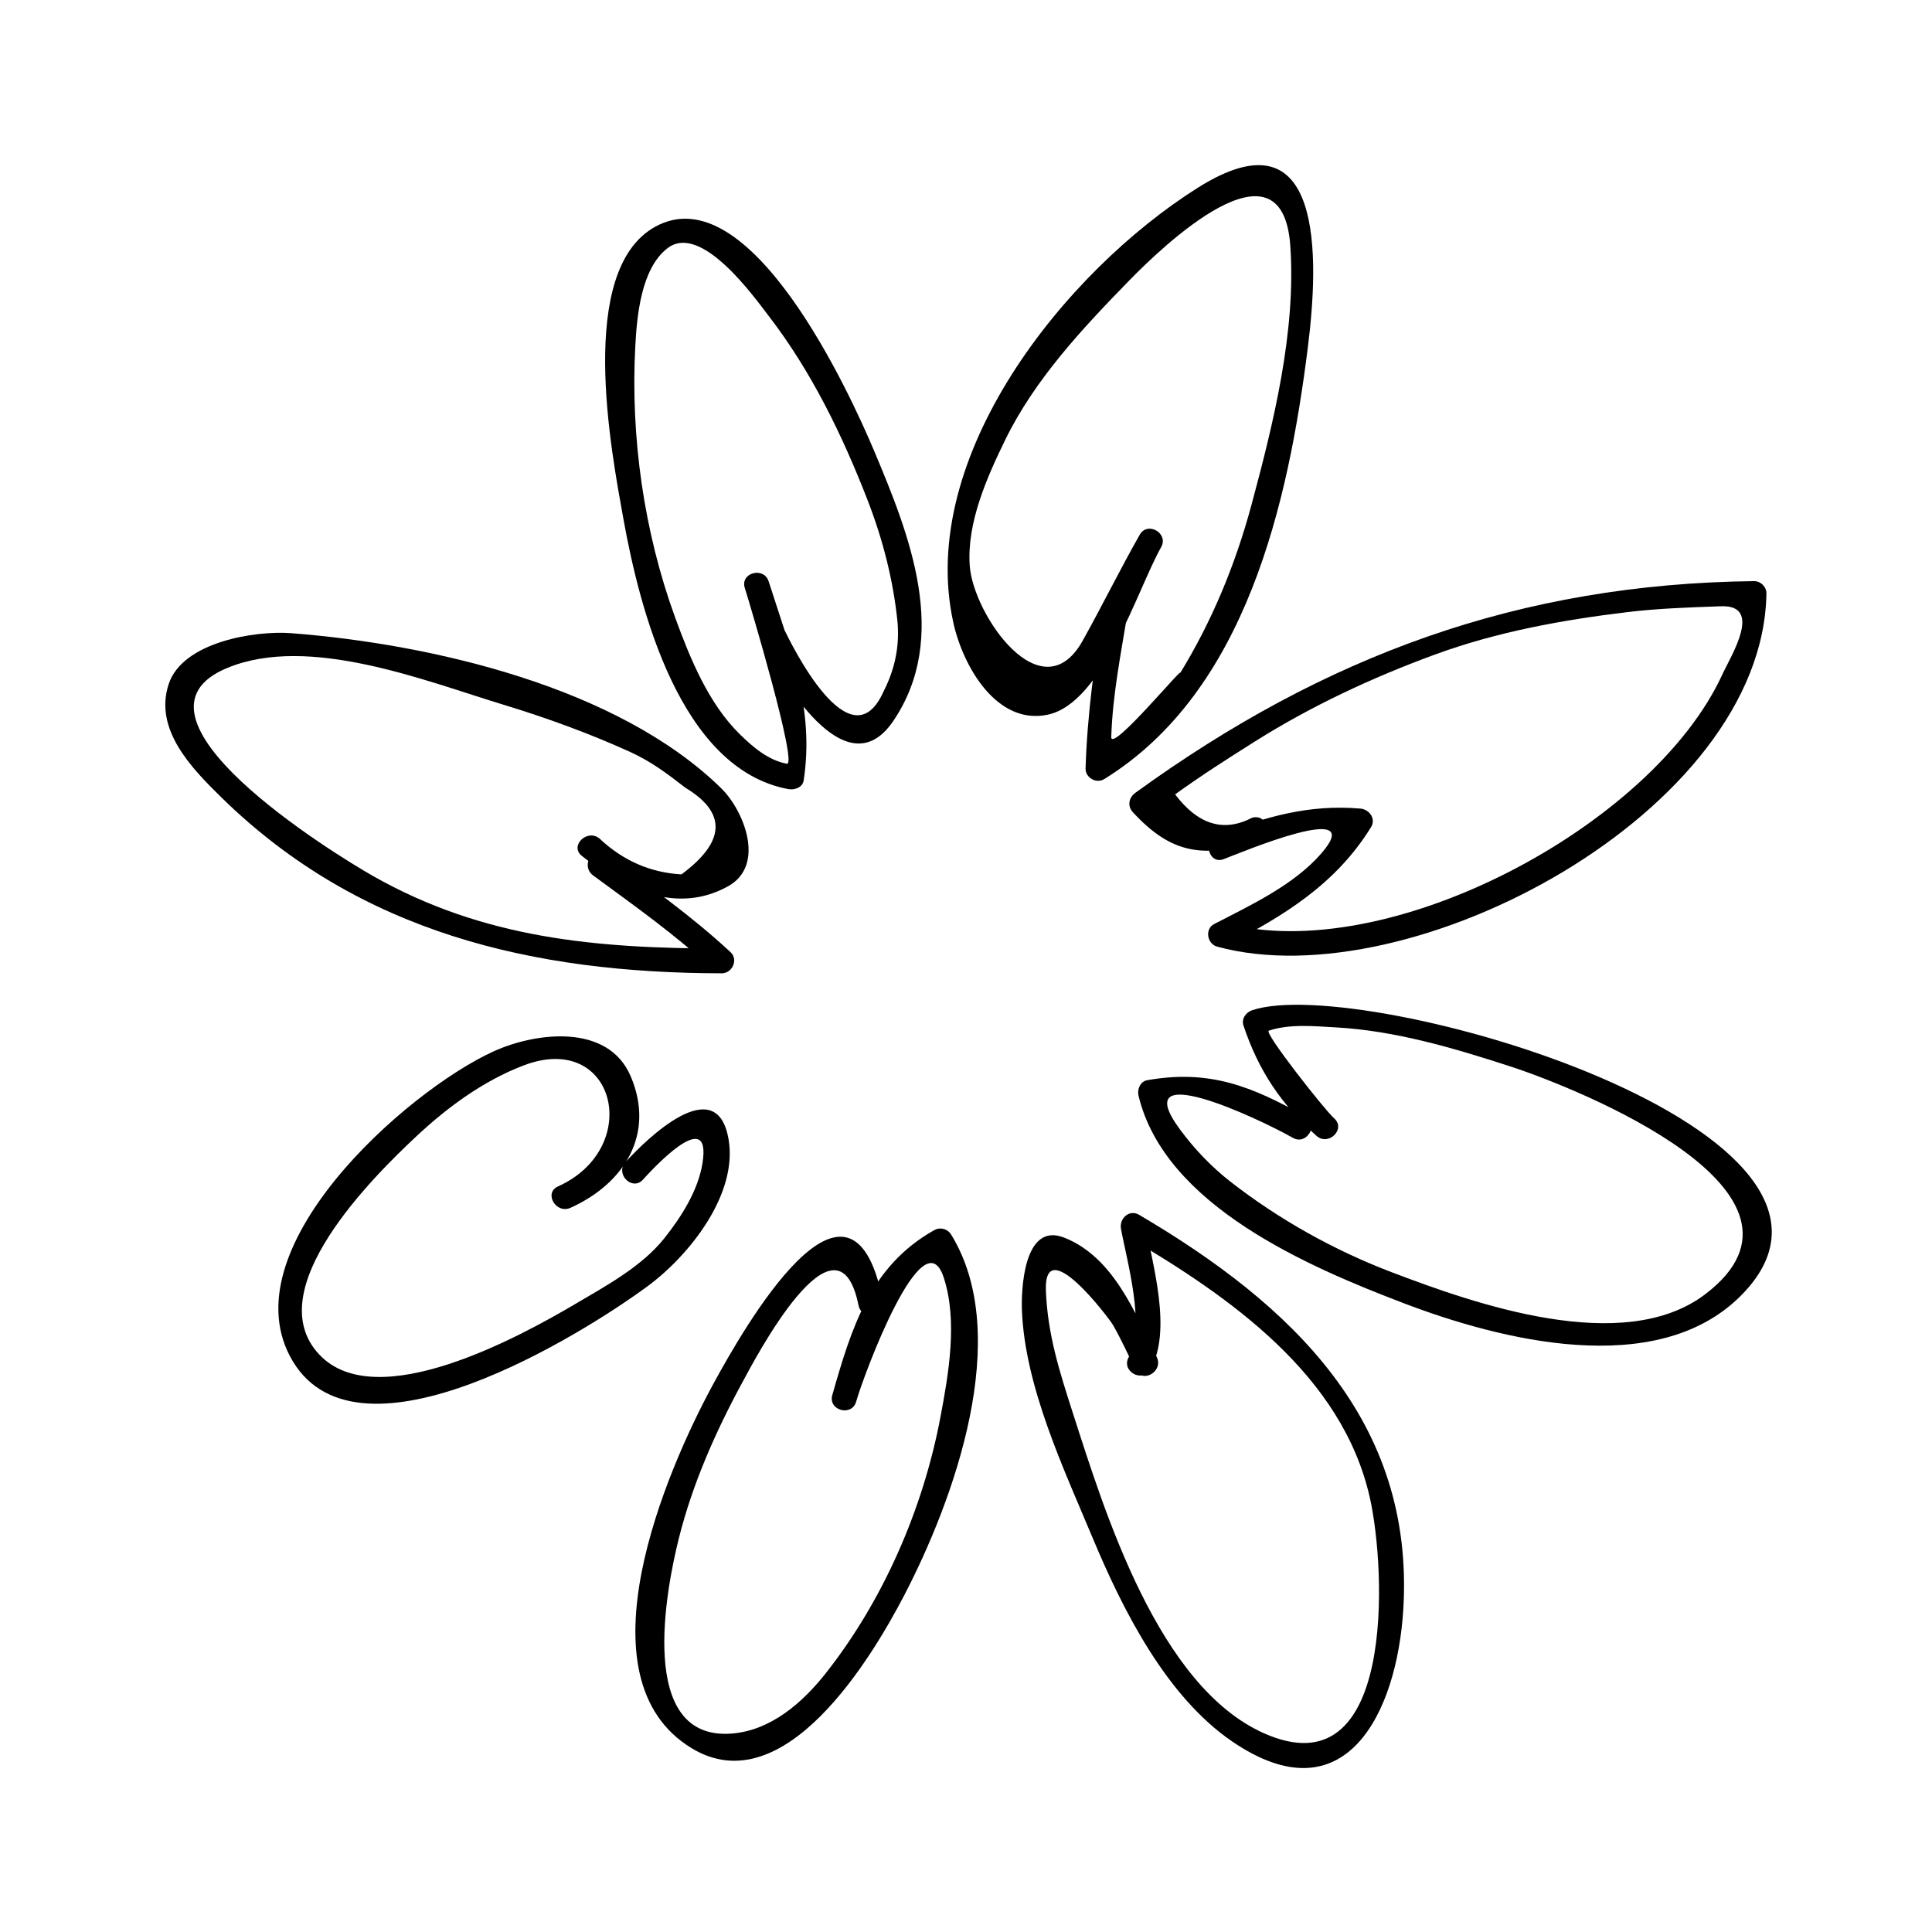 <?xml version="1.0" encoding="UTF-8"?>
<!-- The Best Svg Icon site in the world: iconSvg.co, Visit us! https://iconsvg.co -->
<svg fill="#000000" width="800px" height="800px" version="1.1" viewBox="144 144 512 512" xmlns="http://www.w3.org/2000/svg">
 <g>
  <path d="m468.3 371.68c4.508-1.707 38.336-15.969 25.934-1.594-7.231 8.391-18.777 13.793-28.465 18.789-2.57 1.328-1.859 5.273 0.781 5.992 51.387 14.047 144.68-35.781 145.57-93.582 0.027-1.773-1.512-3.301-3.281-3.281-62.168 0.723-113.77 19.715-163.95 56.09-1.742 1.266-2.199 3.488-0.668 5.148 10.418 11.289 18.777 12.105 33.336 7.797 4.047-1.195 2.32-7.531-1.742-6.324-7.516 3.91-14.312 1.848-20.398-6.191 6.848-4.965 13.98-9.508 21.129-14.012 14.988-9.441 31.062-16.93 47.668-23.027 16.426-6.035 33.793-9.188 51.098-11.273 8.223-0.988 16.527-1.25 24.797-1.547 11.242-0.41 2.539 13.258 0.336 18.062-18.391 40.148-88.758 77.676-132.16 65.816 0.262 2 0.523 3.992 0.781 5.992 15.43-7.961 29.004-16.344 38.27-31.32 1.402-2.266-0.473-4.734-2.832-4.934-13.75-1.172-25.121 2.211-37.957 7.074-3.906 1.48-2.211 7.824 1.75 6.324z"/>
  <path d="m436.44 305.04c-2.336 14.207-4.305 28.191-4.754 42.602-0.078 2.461 2.856 4.121 4.934 2.832 37.719-23.301 48.801-73.32 53.969-114.39 2.965-23.543 4.441-63.504-29.168-42.324-35.422 22.324-74.516 71.324-64.766 115.3 2.57 11.598 11.52 27.211 25.027 24.336 14.672-3.129 23.816-33.449 30.023-44.371 2.09-3.684-3.578-6.992-5.668-3.312-5.246 9.246-9.934 18.789-15.113 28.07-10.828 19.391-28.953-6.785-29.926-19.77-0.855-11.418 4.598-23.617 9.414-33.48 7.828-16.043 20.562-29.605 32.91-42.262 8.449-8.664 40.473-39.602 42.617-9.152 1.59 22.586-4.461 47.078-10.301 68.734-4.266 15.809-10.461 30.832-19.039 44.781 2.367-3.848-18.246 21.164-18.102 16.668 0.336-10.914 2.492-21.77 4.262-32.516 0.688-4.144-5.633-5.918-6.32-1.75z"/>
  <path d="m346.35 314.52c4.234 8.543 21.66 39.324 34.375 20.555 15.062-22.23 4.402-49.125-5.102-71.656-6.207-14.727-32.836-73.324-58.031-59.309-20.891 11.617-11.57 59.648-8.418 77.219 4.277 23.832 14.992 66.48 43.77 71.797 1.59 0.293 3.746-0.418 4.035-2.293 2.914-19.133-3.504-34.633-9.277-52.754-1.281-4.016-7.613-2.297-6.324 1.742 1.387 4.359 14.121 47.121 11.141 46.574-4.918-0.906-8.996-4.418-12.438-7.789-8.348-8.176-13.23-20.195-17.148-30.926-8.27-22.664-11.859-47.82-10.578-71.883 0.426-8.02 1.531-20.66 8.551-26.031 8.906-6.805 22.855 12.82 26.871 18.047 11.258 14.652 19.387 31.383 26.066 48.531 4.047 10.395 6.856 21.234 7.992 32.34 0.594 6.367-0.613 12.508-3.621 18.422-8.863 20.164-24.859-13.203-26.203-15.902-1.875-3.781-7.535-0.461-5.66 3.316z"/>
  <path d="m301.16 375.98c10.895 8.008 21.867 15.766 31.797 24.992 0.77-1.863 1.543-3.731 2.32-5.598-33.043-0.043-63.043-2.566-92.391-19.207-10.629-6.023-69.609-42.414-38.621-55.172 21.633-8.91 52.281 3.41 73.211 9.781 11.367 3.465 22.578 7.531 33.398 12.441 5.578 2.531 9.758 5.652 14.727 9.52 11.035 6.644 10.699 14.305-1.008 22.984-8.277-0.473-15.527-3.652-21.758-9.539-3.273-2.602-7.949 2.012-4.641 4.641 11.109 8.82 25.152 15.609 38.75 8.051 10.051-5.578 4.191-20.066-1.777-25.934-27.422-26.906-76.863-38.27-113.97-41.137-9.621-0.746-28.766 2.332-32.473 13.426-4.039 12.059 6.062 22.371 14.008 30.156 36.688 35.922 82.766 46.48 132.55 46.551 2.785 0 4.445-3.621 2.32-5.598-10.344-9.613-21.758-17.668-33.125-26.02-3.418-2.512-6.684 3.188-3.312 5.66z"/>
  <path d="m314.4 456.61c1.477-1.633 18.391-20.445 15.75-4.262-1.176 7.215-5.621 14.18-10.094 19.801-5.973 7.504-15.492 12.641-23.617 17.43-14.473 8.527-52.605 29.555-67.824 13.398-16.117-17.113 14.266-47.109 25.715-57.832 8.238-7.711 17.844-14.777 28.465-18.809 24.328-9.238 31.793 21.848 9.078 32.082-3.852 1.738-0.516 7.391 3.312 5.664 14.367-6.477 22.48-19.645 15.938-34.895-6.051-14.105-25.242-11.586-36.273-6.582-23.207 10.523-70.965 52.836-53.215 82.211 17.816 29.484 76.656-7.168 94.027-19.988 10.922-8.062 23.863-24.199 21.434-38.797-3.059-18.406-21.73-0.246-27.336 5.953-2.824 3.113 1.801 7.769 4.641 4.625z"/>
  <path d="m370.89 515.45c2.164-7.574 17.773-49.301 23.18-32.969 3.801 11.488 1.316 25.641-0.852 37.109-4.578 24.203-15.113 48.496-30.387 67.844-6.152 7.793-14.5 15.094-24.754 15.965-25.664 2.184-17.367-38.949-14.195-51.652 3.617-14.484 9.805-28.453 16.918-41.531 2.844-5.238 25.078-48.094 30.723-20.273 0.84 4.144 7.164 2.387 6.324-1.742-8.484-41.875-36.688 7.629-44.828 22.586-12.465 22.918-36.262 78.004-5.703 96.52 24.527 14.863 47.781-24.125 56.332-40.57 13.059-25.117 28.973-68.629 12.418-95.555-0.949-1.543-2.906-2.066-4.488-1.176-16.961 9.523-21.93 25.898-27.008 43.695-1.168 4.078 5.16 5.805 6.32 1.75z"/>
  <path d="m497.57 440.38c-2.519-2.234-18.699-22.781-17.336-23.238 5.527-1.859 12.188-1.188 17.879-0.867 15.602 0.871 31.172 5.473 45.945 10.277 18.477 6 87.152 33.629 51.82 60.453-21.676 16.453-61.074 2.539-83.18-5.894-15.207-5.805-29.793-13.953-42.625-23.961-5.062-3.953-9.52-8.633-13.336-13.793-14.312-19.34 20.211-3.289 29.891 2.184 3.684 2.082 6.992-3.586 3.312-5.664-14.285-8.082-25.609-12.516-41.941-9.605-1.805 0.32-2.676 2.418-2.293 4.035 6.941 29.262 45.359 45.543 70.301 55.062 25.496 9.73 66.633 20.227 88.973-1.637 44.879-43.93-99.98-85.836-129.16-76.008-1.625 0.547-2.883 2.266-2.293 4.035 3.977 11.922 9.977 20.914 19.387 29.273 3.168 2.781 7.824-1.84 4.66-4.652z"/>
  <path d="m448.81 506.95c5.953-10.227 0.578-27.961-1.41-39.039-1.605 1.234-3.211 2.465-4.816 3.703 27.207 16.008 57.133 36.695 64.457 69.367 4.289 19.125 6.805 77.918-28.102 62.34-28.039-12.512-42.156-58.566-50.66-84.98-3.484-10.832-6.637-20.629-7.106-32.227-0.637-15.918 16.895 7.484 17.723 8.926 2.219 3.836 4.051 7.93 5.992 11.914 1.852 3.805 7.512 0.477 5.668-3.312-5.75-11.812-11.516-26.504-24.52-31.656-10.922-4.324-11.414 14.344-11.215 19.301 0.809 20.234 11.078 41.941 18.719 60.219 7.914 18.934 19.418 41.977 36.98 53.984 30.023 20.531 43.711-7.559 45.375-35.105 2.996-49.855-29.582-80.656-70.004-104.44-2.66-1.562-5.305 0.988-4.816 3.703 1.418 7.902 6.672 26.078 2.066 33.992-2.137 3.664 3.539 6.965 5.668 3.312z"/>
 </g>
</svg>